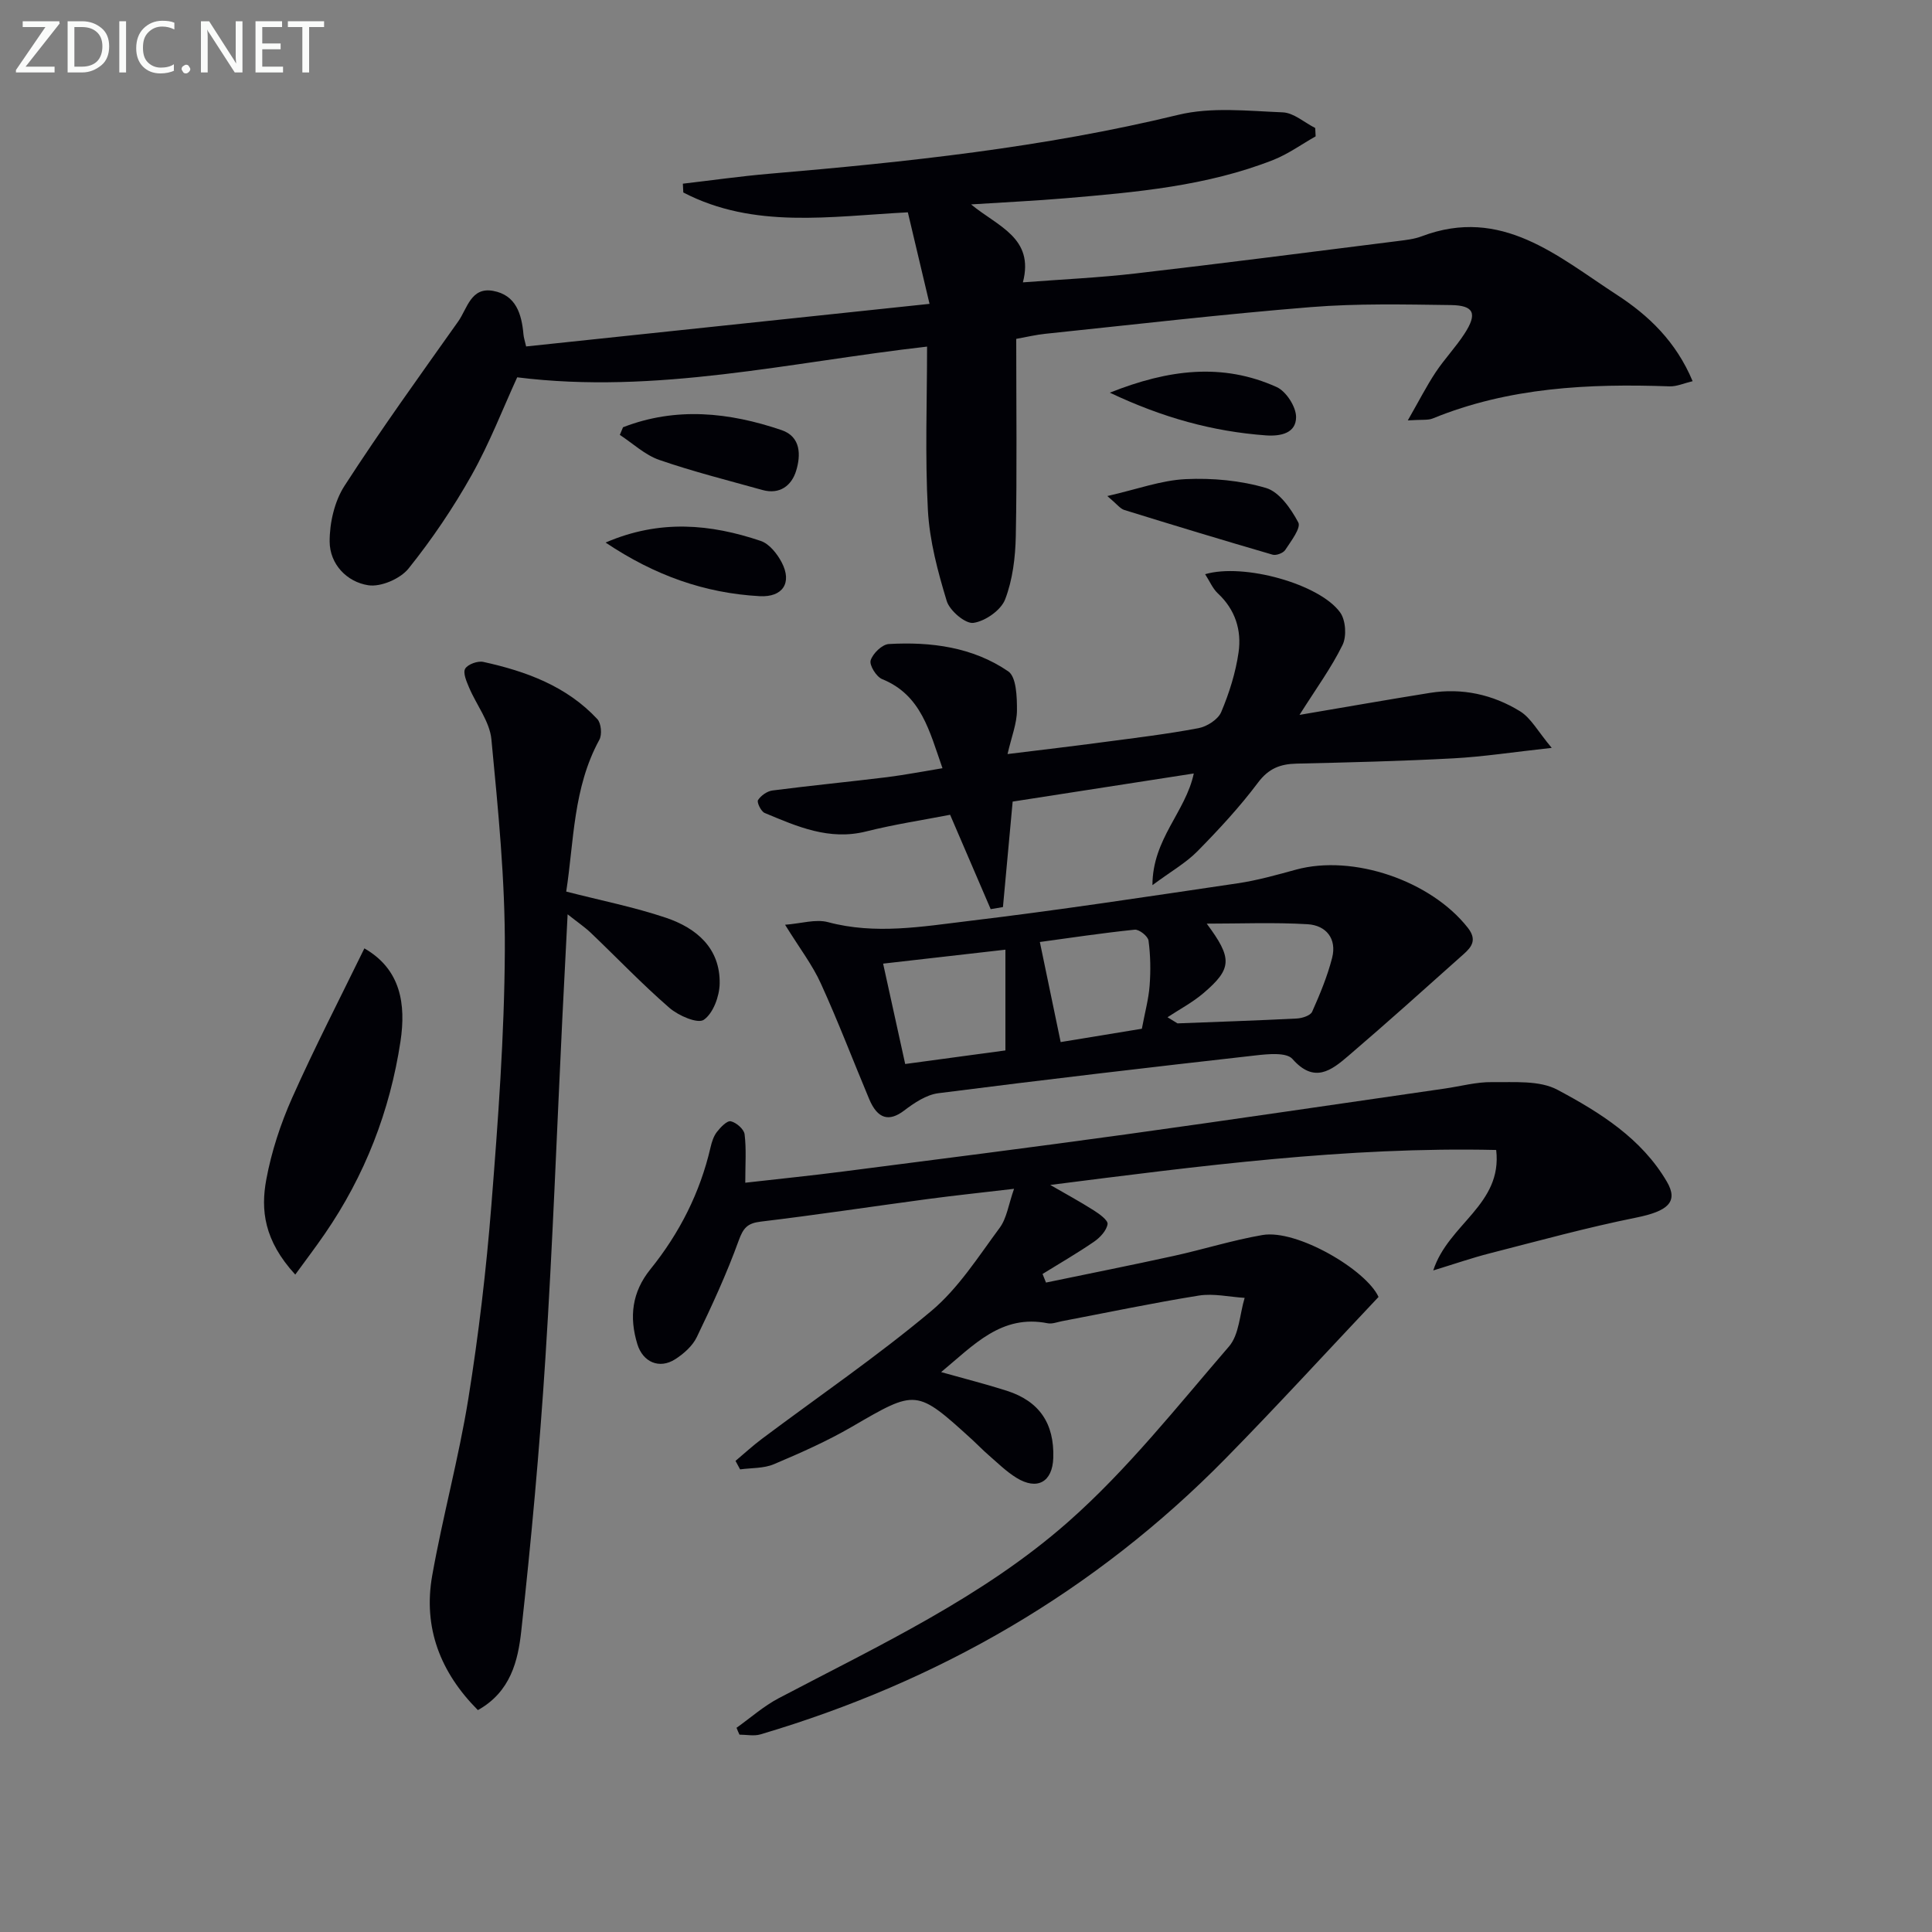 <svg enable-background="new 0 0 400 400" viewBox="0 0 400 400" xmlns="http://www.w3.org/2000/svg"><rect x="0" y="0" width="400" height="400" fill="#808080" stroke="none"/><g fill="#010106"><path d="m108.93 71.73c27.82-2.94 55.19-5.83 83.52-8.82-1.58-6.65-3-12.64-4.49-18.95-16.07.83-31.86 3.5-46.49-4.11-.03-.61-.06-1.21-.09-1.82 5.95-.69 11.88-1.54 17.84-2.05 28.47-2.43 56.83-5.43 84.71-12.2 6.87-1.67 14.42-.81 21.64-.52 2.28.09 4.49 2.11 6.73 3.24.03.58.06 1.15.09 1.73-2.92 1.65-5.7 3.67-8.79 4.89-13.78 5.41-28.37 6.68-42.94 7.92-6.21.53-12.45.82-19.61 1.28 5.57 4.6 13.13 6.9 10.73 16.14 8.22-.63 15.79-.97 23.3-1.84 18.14-2.1 36.26-4.44 54.38-6.72 1.64-.21 3.34-.39 4.87-.97 16.57-6.28 28.21 4.18 40.43 12.11 6.56 4.26 12.24 9.66 15.68 17.88-1.81.43-3.3 1.12-4.77 1.07-16.73-.59-33.26.19-49.04 6.65-.98.4-2.2.2-5.16.4 2.32-4.05 3.87-7.1 5.75-9.94 1.83-2.76 4.16-5.2 5.97-7.98 2.72-4.18 2.03-5.89-2.78-5.96-9.66-.13-19.36-.35-28.97.42-18.37 1.48-36.69 3.62-55.03 5.53-1.93.2-3.84.66-6.01 1.05 0 13.88.17 27.36-.09 40.84-.09 4.41-.65 9.04-2.21 13.1-.86 2.24-4.13 4.52-6.57 4.86-1.67.23-4.91-2.53-5.52-4.53-1.86-6.12-3.56-12.48-3.9-18.83-.61-11.26-.17-22.58-.17-33.84-28.43 3.23-56.08 9.96-84.86 6.36-2.96 6.46-5.71 13.62-9.43 20.24-3.8 6.77-8.21 13.29-13.06 19.34-1.71 2.13-5.73 3.87-8.34 3.47-4.44-.68-7.97-4.36-8-9.03-.02-3.88 1-8.34 3.08-11.56 7.48-11.58 15.56-22.77 23.53-34.02 1.88-2.65 2.62-7.17 7.22-6.34 4.76.86 5.93 4.8 6.3 9.04.06.67.28 1.29.55 2.47z"/><path d="m152.49 357.72c2.9-2.06 5.61-4.48 8.73-6.12 20.76-10.92 42.26-20.93 59.93-36.51 12.26-10.81 22.56-23.88 33.3-36.32 2.12-2.46 2.21-6.66 3.24-10.06-3.16-.19-6.41-.96-9.46-.48-9.5 1.52-18.92 3.51-28.38 5.31-.98.19-2.02.61-2.93.43-9.58-1.91-15.29 4.49-22.07 10.11 4.86 1.37 9.27 2.48 13.59 3.86 6.76 2.17 9.86 6.78 9.63 13.9-.16 5-3.33 6.79-7.65 4.11-2.1-1.3-3.9-3.09-5.78-4.72-1.14-.98-2.17-2.07-3.27-3.08-11.7-10.65-11.62-10.52-25-2.75-5.15 2.99-10.66 5.43-16.15 7.75-2.11.89-4.65.75-6.99 1.07-.32-.59-.64-1.18-.95-1.76 1.84-1.54 3.61-3.18 5.53-4.61 11.7-8.77 23.81-17.04 35-26.42 5.61-4.7 9.73-11.24 14.16-17.22 1.48-2 1.83-4.84 2.98-8.08-6.5.77-12.2 1.36-17.88 2.12-11.51 1.54-23 3.29-34.54 4.67-2.8.33-3.65 1.32-4.6 3.95-2.47 6.82-5.52 13.44-8.67 19.97-.88 1.83-2.7 3.44-4.46 4.57-3.28 2.11-6.7.61-7.84-3.11-1.72-5.61-1.13-10.77 2.68-15.49 6.03-7.47 10.3-15.86 12.47-25.27.26-1.12.64-2.32 1.33-3.2.75-.96 2.08-2.36 2.86-2.19 1.14.25 2.73 1.63 2.86 2.69.38 3.05.14 6.19.14 10.03 6.84-.78 13.67-1.47 20.48-2.35 19.43-2.5 38.86-4.97 58.26-7.65 22.03-3.05 44.03-6.32 66.05-9.49 3.29-.47 6.58-1.39 9.85-1.34 4.56.07 9.78-.41 13.52 1.59 8.76 4.67 17.4 10.05 22.65 19.03 2.47 4.22.13 6.12-6.35 7.43-10.19 2.05-20.24 4.82-30.32 7.4-3.62.92-7.15 2.15-11.7 3.54 3.13-9.67 14.35-13.6 13.03-24.94-30.96-.7-61.38 3.31-92.33 7.24 3.01 1.74 6.06 3.39 8.99 5.25 1.17.74 3 2.06 2.88 2.86-.21 1.33-1.54 2.77-2.77 3.62-3.46 2.38-7.11 4.48-10.69 6.7.24.59.47 1.19.71 1.78 8.81-1.83 17.63-3.58 26.42-5.51 6.15-1.35 12.19-3.26 18.39-4.33 7.17-1.24 21.52 7.25 24.04 12.82-10.78 11.41-21.04 22.63-31.68 33.46-27.04 27.51-59.4 46.19-96.3 57.11-1.33.39-2.88.05-4.33.05-.22-.44-.41-.93-.61-1.42z"/><path d="m117.23 184.59c7.23 1.86 14.08 3.21 20.64 5.42 6.32 2.13 11.26 6.28 11.13 13.65-.05 2.62-1.35 6.15-3.29 7.48-1.27.87-5.26-.86-7.12-2.48-5.65-4.9-10.83-10.34-16.25-15.51-1.27-1.21-2.74-2.2-4.82-3.85-.4 7.86-.76 14.75-1.1 21.63-1.14 23.42-2 46.85-3.5 70.24-1.21 18.87-2.93 37.73-5 56.53-.67 6.11-2.18 12.57-8.98 16.36-7.77-7.81-11.38-17.06-9.45-27.9 2.18-12.24 5.49-24.28 7.47-36.55 2.13-13.26 3.71-26.65 4.77-40.04 1.39-17.56 2.7-35.18 2.79-52.78.08-14.57-1.39-29.18-2.78-43.71-.35-3.69-3.1-7.13-4.62-10.73-.53-1.25-1.31-3.04-.81-3.9.54-.92 2.59-1.66 3.75-1.41 8.85 1.94 17.25 5.01 23.61 11.84.8.86 1.01 3.21.42 4.28-5.45 9.97-5.25 21.01-6.86 31.43z"/><path d="m195.13 159.05c-2.72-7.73-4.39-15.16-12.5-18.45-1.2-.49-2.68-2.89-2.37-3.88.45-1.43 2.37-3.3 3.76-3.38 8.75-.5 17.4.64 24.73 5.66 1.69 1.16 1.81 5.31 1.8 8.07-.01 2.71-1.11 5.41-1.95 9.05 7.14-.88 13.5-1.62 19.83-2.47 6.58-.87 13.18-1.66 19.7-2.89 1.76-.33 4.06-1.8 4.71-3.34 1.66-3.93 2.98-8.13 3.59-12.34.66-4.58-.67-8.87-4.29-12.23-1.08-1.01-1.69-2.52-2.63-3.97 7.98-2.35 23.73 2.03 27.96 7.93 1.15 1.6 1.37 4.93.49 6.72-2.29 4.68-5.42 8.96-8.91 14.48 9.55-1.62 18.28-3.16 27.03-4.56 6.64-1.06 12.98.34 18.61 3.8 2.29 1.4 3.73 4.21 6.58 7.59-8 .87-14.19 1.84-20.41 2.17-10.8.58-21.62.84-32.43 1.09-3.38.08-5.78 1-7.98 3.94-3.78 5.04-8.11 9.71-12.54 14.21-2.37 2.41-5.43 4.13-9.31 7.01.02-9.61 6.86-15.12 8.56-23.12-12.99 2.02-25.38 3.94-37.5 5.82-.7 7.65-1.36 14.75-2.01 21.84-.85.14-1.69.29-2.54.43-2.68-6.24-5.36-12.47-8.4-19.54-5.44 1.06-11.48 1.97-17.38 3.45-7.68 1.93-14.32-1.03-21.02-3.83-.75-.31-1.66-2.22-1.37-2.66.6-.94 1.89-1.85 3-1.99 7.9-1.02 15.84-1.79 23.75-2.76 3.71-.47 7.4-1.19 11.44-1.85z"/><path d="m162.54 191.46c3.33-.25 6.33-1.22 8.89-.54 9.79 2.62 19.5.92 29.12-.24 18.61-2.23 37.14-5.06 55.68-7.8 4.08-.6 8.1-1.74 12.09-2.83 11.84-3.23 27.93 2.29 35.58 12.04 1.95 2.49.8 3.97-.89 5.47-7.92 7.07-15.82 14.18-23.89 21.08-3.48 2.98-7.02 5.74-11.53.61-1.24-1.41-5.06-1.03-7.61-.74-21.92 2.47-43.84 5.03-65.72 7.83-2.48.32-4.98 2-7.07 3.59-3.11 2.36-5.49 1.78-7.24-2.39-3.34-7.96-6.41-16.04-9.99-23.89-1.73-3.84-4.36-7.25-7.42-12.19zm20.3 8.05c1.58 7.2 3.04 13.85 4.57 20.78 7.61-1.03 14.56-1.97 20.75-2.81 0-7.27 0-13.8 0-20.86-8.86 1.01-16.83 1.92-25.32 2.89zm58.88 11.1c.69.42 1.38.85 2.07 1.27 8.24-.32 16.48-.59 24.72-1.01 1.11-.06 2.81-.61 3.16-1.41 1.61-3.61 3.15-7.32 4.13-11.14 1.02-3.99-1.26-6.74-5.08-6.97-6.94-.41-13.92-.12-20.88-.12 5.33 7.17 5.3 9.3-.69 14.4-2.26 1.93-4.95 3.34-7.43 4.98zm-22.12 5.14c5.3-.87 11.28-1.85 16.81-2.76.65-3.47 1.41-6.2 1.61-8.97.23-3.08.18-6.23-.23-9.28-.12-.91-1.95-2.36-2.87-2.26-6.88.71-13.73 1.75-19.63 2.55 1.44 6.89 2.81 13.49 4.31 20.72z"/><path d="m61.13 263.89c-6.5-7.08-7.16-13.41-6-19.67 1.07-5.78 2.96-11.54 5.36-16.93 4.65-10.43 9.9-20.59 14.95-30.94 7.59 4.35 8.62 11.63 7.48 19.23-2.18 14.44-7.38 27.83-15.7 39.91-1.87 2.72-3.86 5.34-6.09 8.4z"/><path d="m229.26 102.7c6.16-1.4 11.15-3.26 16.21-3.5 5.54-.26 11.35.27 16.64 1.83 2.76.81 5.18 4.3 6.69 7.14.6 1.13-1.52 3.88-2.71 5.7-.42.64-1.87 1.19-2.61.97-10.27-2.99-20.5-6.09-30.72-9.26-.85-.27-1.5-1.2-3.5-2.88z"/><path d="m128.99 88.46c10.96-4.26 21.96-3.11 32.83.59 4.03 1.37 4 5.23 3 8.46-.94 3.03-3.39 4.93-6.96 3.94-7.15-2-14.37-3.81-21.37-6.23-2.96-1.03-5.46-3.41-8.16-5.18.21-.53.43-1.05.66-1.58z"/><path d="m125.38 112.33c11.23-4.85 21.74-3.84 32.14-.33 1.77.6 3.4 2.67 4.33 4.45 2.2 4.22.2 7.25-4.59 6.98-11.31-.63-21.65-4.24-31.88-11.1z"/><path d="m229.78 81.3c12.14-4.84 23.34-6.22 34.55-1.16 1.96.89 4.03 4.1 4.01 6.23-.02 3.25-3.03 4-6.28 3.77-10.96-.81-21.33-3.65-32.28-8.84z"/></g><path d="m12.4 4.8-7.1 9h6v1.2h-8v-.5l6.1-8.9h-4.7v-1.2h7.6v.4z" fill="#fafbfa"/><path d="m14 14v-9.6h3c1.6 0 2.9.5 4 1.4s1.6 2.2 1.6 3.8-.5 3-1.6 3.9-2.4 1.5-4 1.5h-3zm1.4-8.4v8.2h1.6c1.3 0 2.4-.4 3.1-1.1s1.1-1.8 1.1-3.1-.4-2.3-1.2-3-1.8-1-3.1-1z" fill="#fafbfa"/><path d="m26.1 4.4v10.6h-1.4v-10.6z" fill="#fafbfa"/><path d="m36.1 14.6c-.8.4-1.8.6-2.9.6-1.5 0-2.7-.5-3.6-1.4s-1.4-2.2-1.4-3.8c0-1.7.5-3.1 1.5-4.1s2.3-1.6 3.9-1.6c1 0 1.8.1 2.5.4v1.4c-.8-.4-1.6-.6-2.5-.6-1.2 0-2.1.4-2.9 1.2s-1.1 1.8-1.1 3.2c0 1.3.3 2.3 1 3s1.6 1.1 2.7 1.1c1 0 2-.2 2.7-.7v1.3z" fill="#fafbfa"/><path d="m37.6 14.3c0-.2.1-.5.3-.6s.4-.3.6-.3c.3 0 .5.1.6.3s.3.4.3.6-.1.4-.3.6-.4.3-.6.3c-.3 0-.5-.1-.6-.3s-.3-.4-.3-.6z" fill="#fafbfa"/><path d="m50.2 15h-1.6l-5.3-8.2c-.2-.2-.3-.5-.4-.7 0 .2.1.7.1 1.5v7.4h-1.4v-10.6h1.7l5.2 8.1c.2.4.4.6.4.7 0-.3-.1-.8-.1-1.5v-7.3h1.4z" fill="#fafbfa"/><path d="m58.6 15h-5.7v-10.6h5.5v1.2h-4.1v3.4h3.8v1.2h-3.8v3.6h4.3z" fill="#fafbfa"/><path d="m67.1 5.6h-3.1v9.4h-1.4v-9.4h-3v-1.2h7.5z" fill="#fafbfa"/></svg>
